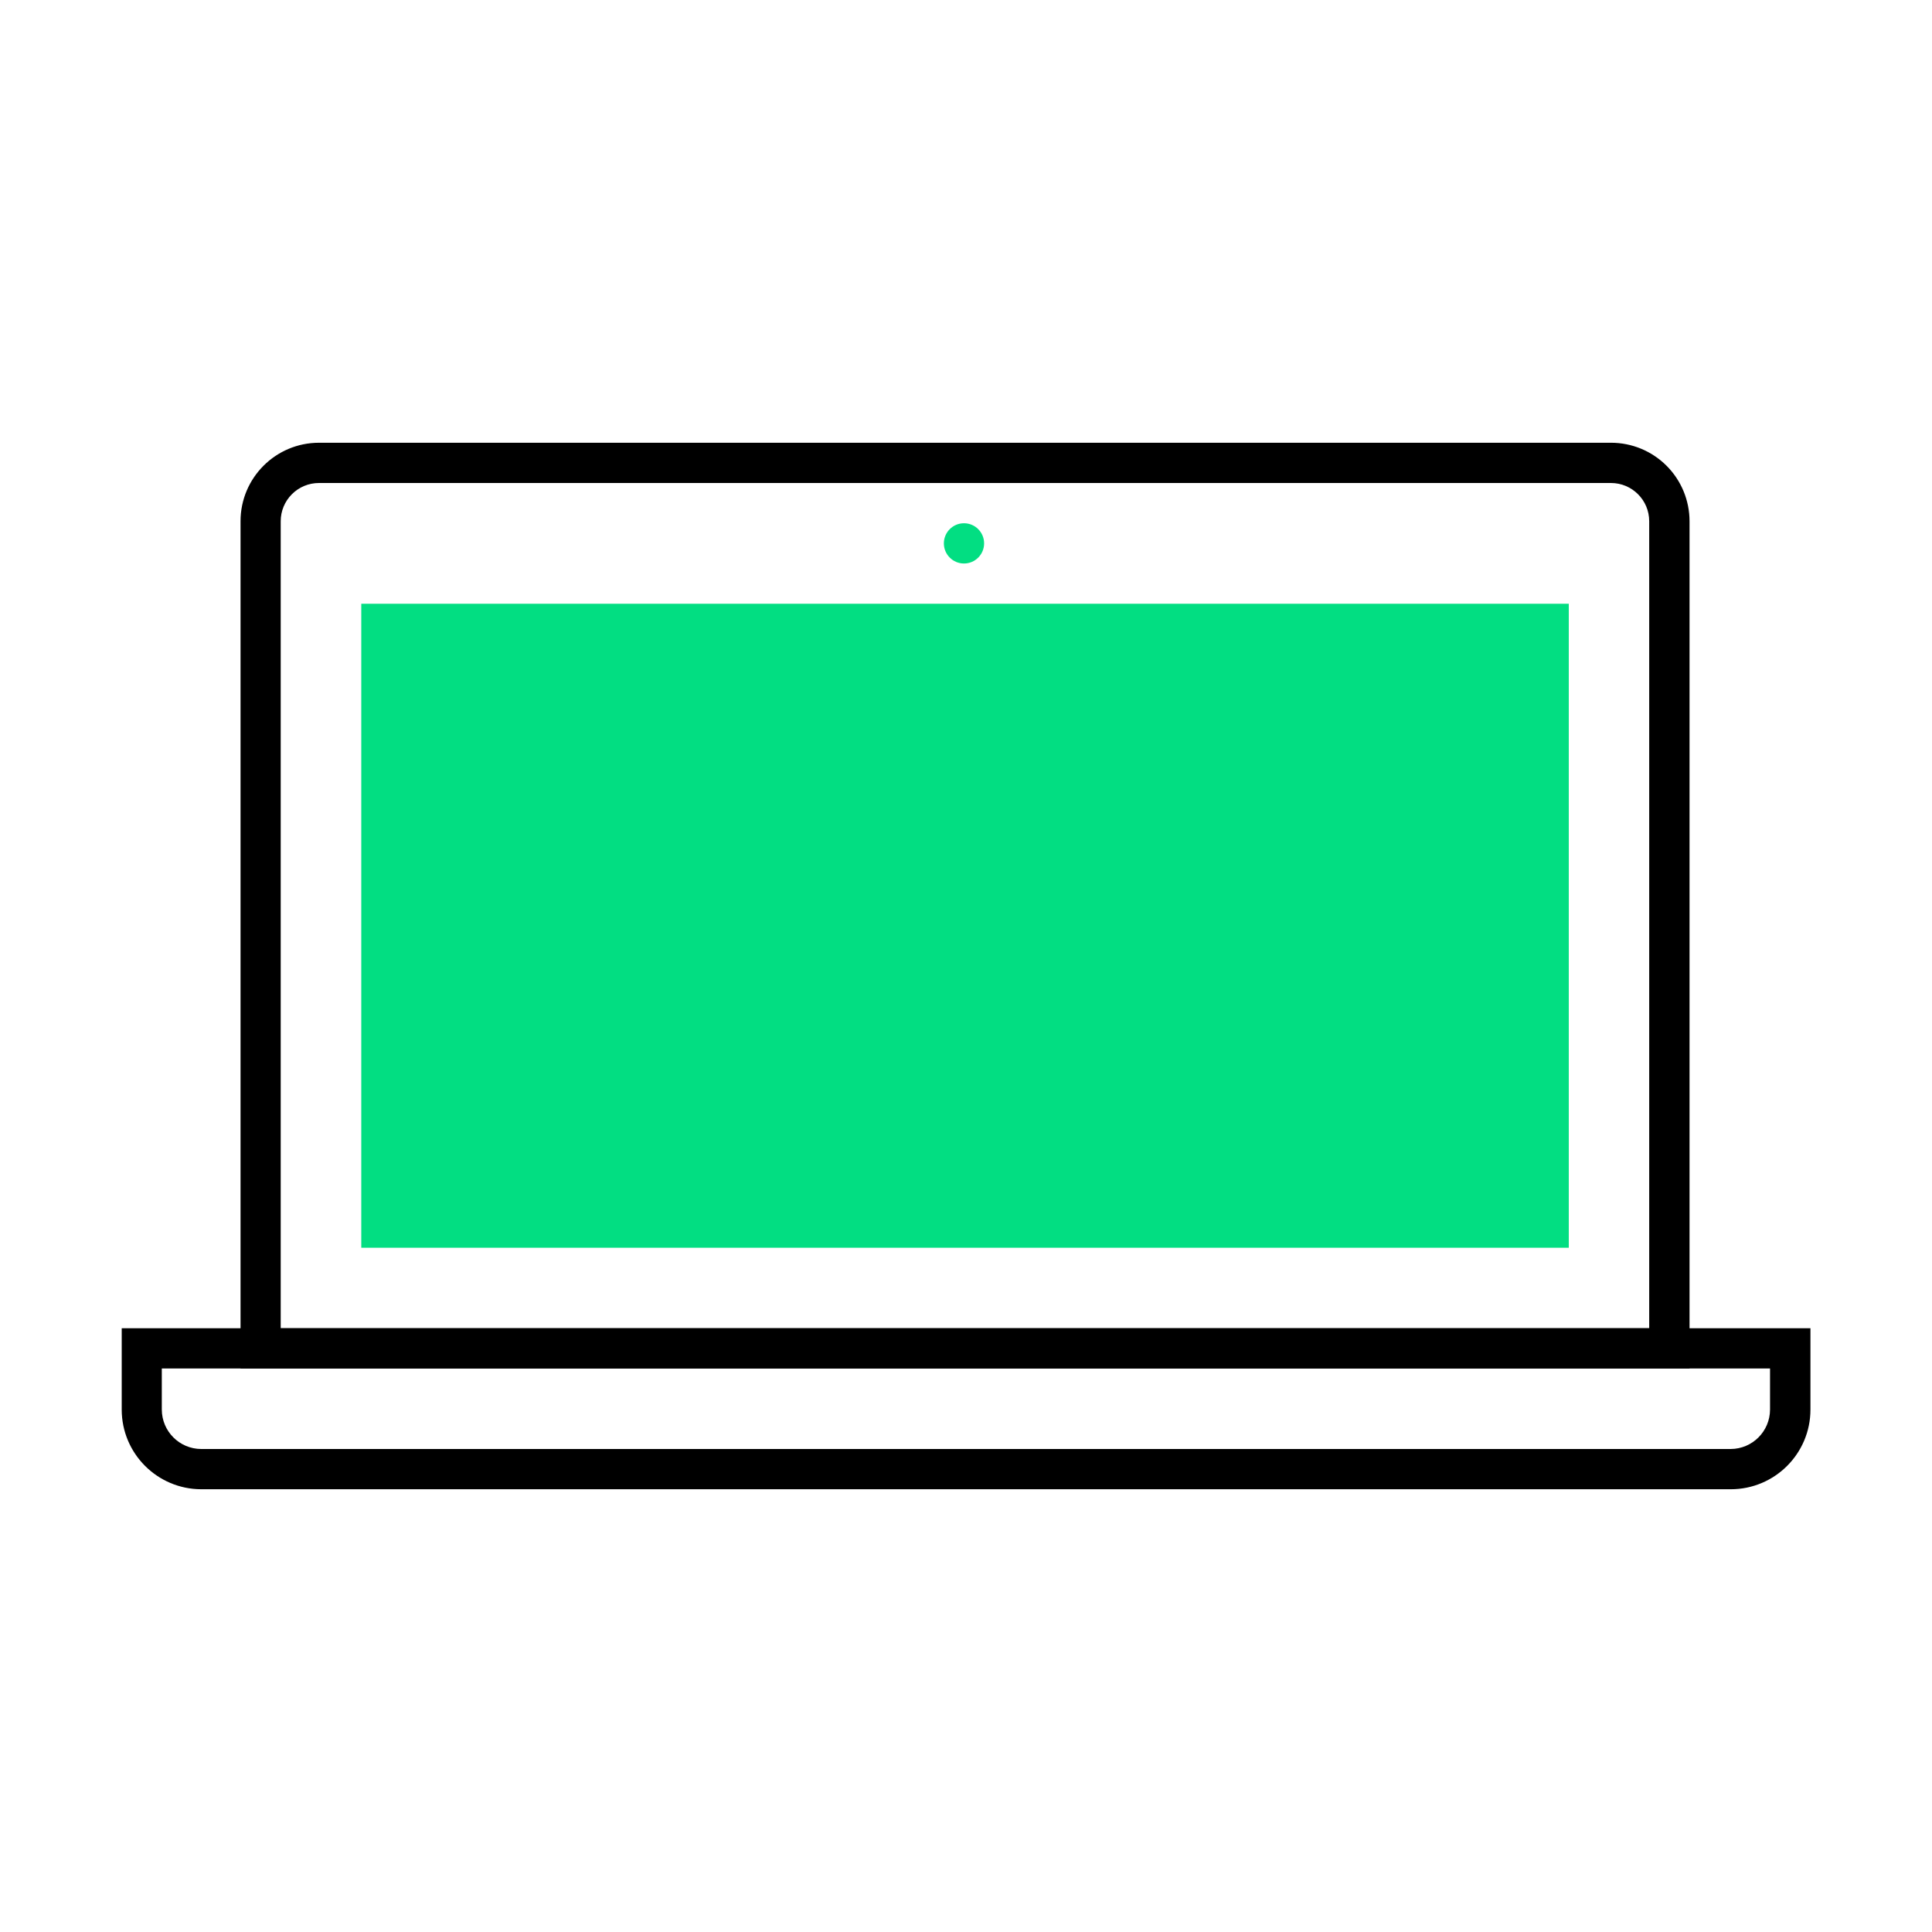 <?xml version="1.0" encoding="UTF-8"?>
<svg width="240px" height="240px" viewBox="0 0 240 240" version="1.1" xmlns="http://www.w3.org/2000/svg" xmlns:xlink="http://www.w3.org/1999/xlink">
    <!-- Generator: Sketch 53.2 (72643) - https://sketchapp.com -->
    <title>hippo-icon-belongings@2x</title>
    <desc>Created with Sketch.</desc>
    <g id="hippo-icon-belongings" stroke="none" stroke-width="1" fill="none" fill-rule="evenodd">
        <g>
            <path d="M25,182.5 C20.915,182.494 17.606,179.185 17.6,175.1 L17.6,167.5 L222.38,167.5 L222.38,175.1 C222.374,179.185 219.065,182.494 214.98,182.5 L25,182.5 Z" id="Path"></path>
            <path d="M219.88,170 L219.88,175.1 C219.875,177.796 217.696,179.984 215,180 L25,180 C22.296,179.994 20.106,177.804 20.1,175.1 L20.1,170 L219.88,170 L219.88,170 Z M224.88,165 L15.12,165 L15.12,175.1 C15.12,180.56 19.54,184.989 25,185 L215,185 C220.468,185 224.9,180.568 224.9,175.1 L224.9,165 L224.88,165 Z" id="Shape" fill="#000000" fill-rule="nonzero"></path>
            <path d="M32.38,167.5 L32.38,64.75 C32.386,60.748 35.628,57.506 39.63,57.5 L200.12,57.5 C204.122,57.506 207.364,60.748 207.37,64.75 L207.37,167.5 L32.38,167.5 Z" id="Path"></path>
            <path d="M200.12,55 L200.12,60 C202.743,60 204.87,62.127 204.87,64.75 L204.87,165 L34.87,165 L34.87,64.75 C34.87,63.488 35.372,62.279 36.265,61.388 C37.158,60.497 38.368,59.997 39.63,60 L200.12,60 L200.12,55 L200.12,55 Z M200.12,55 L39.63,55 C34.245,55 29.88,59.365 29.88,64.75 L29.88,170 L209.88,170 L209.88,64.75 C209.88,62.162 208.851,59.681 207.021,57.852 C205.19,56.023 202.708,54.997 200.12,55 Z" id="Shape" fill="#000000" fill-rule="nonzero"></path>
            <rect id="Rectangle" fill="#02DE82" fill-rule="nonzero" x="44.88" y="75" width="150" height="80"></rect>
            <circle id="Oval" fill="#02DE82" fill-rule="nonzero" cx="119.75" cy="67.5" r="2.5"></circle>
            <rect id="Rectangle" x="0" y="0" width="240" height="240"></rect>
        </g>
    </g>
</svg>